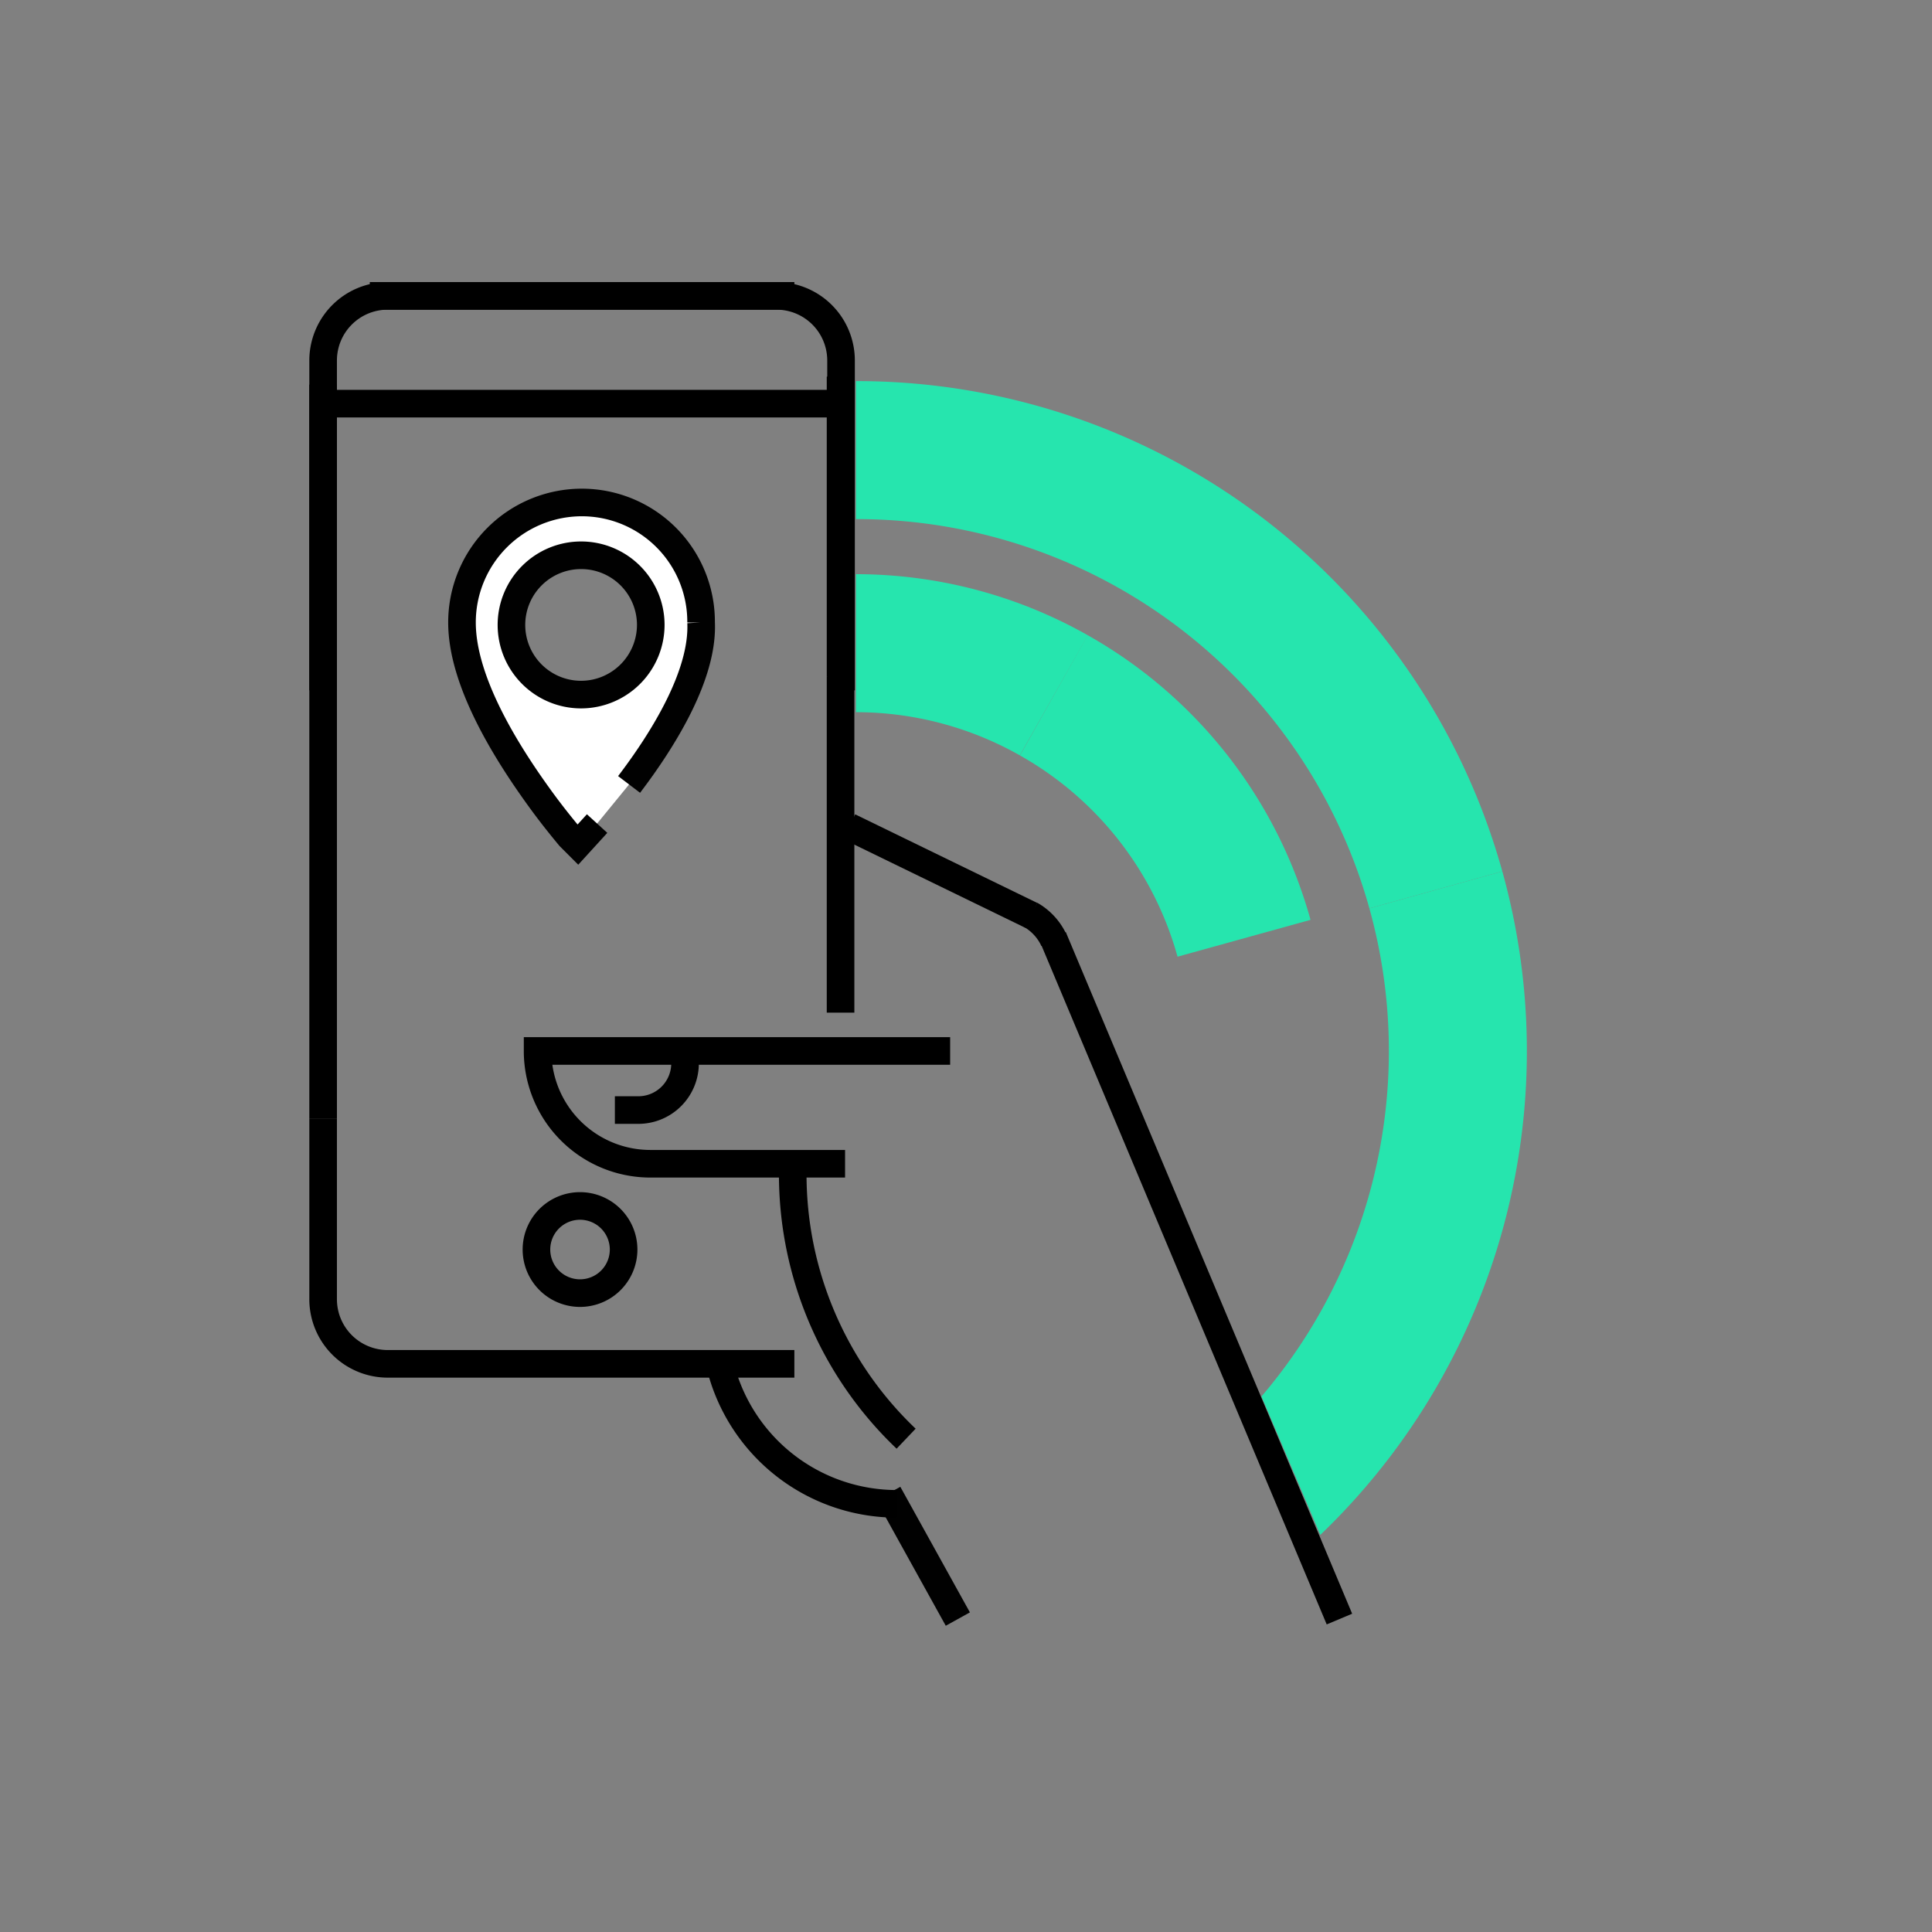 <svg xmlns="http://www.w3.org/2000/svg" xmlns:xlink="http://www.w3.org/1999/xlink" width="140" height="140" viewBox="0 0 140 140">
  <rect x="0" y="0" width="140" height="140" fill="#808080" stroke="none"/>
  <defs>
    <clipPath id="clip-path">
      <rect id="Rettangolo_13008" data-name="Rettangolo 13008" width="99.322" height="100" fill="none" stroke="#000" stroke-width="1"/>
    </clipPath>
    <clipPath id="clip-path-2">
      <path id="Tracciato_89417" data-name="Tracciato 89417" d="M128.2,0V39.031l12.53,5.012,2.3,2.923,21.747,51.148,21.058-.183V.165Z" transform="translate(-128.201)" fill="none"/>
    </clipPath>
    <clipPath id="clip-Posizione_su_app_1">
      <rect width="140" height="140"/>
    </clipPath>
  </defs>
  <g id="Posizione_su_app_1" data-name="Posizione su app – 1" clip-path="url(#clip-Posizione_su_app_1)">
    <g id="Raggruppa_89830" data-name="Raggruppa 89830">
      <g id="Raggruppa_89593" data-name="Raggruppa 89593" transform="translate(-26.248 90.081)">
        <g id="Raggruppa_89228" data-name="Raggruppa 89228" transform="translate(46.587 -70.081)">
          <line id="Linea_18477" data-name="Linea 18477" x2="20.75" y2="49.392" transform="translate(55.971 47.932)" fill="none" stroke="#000" stroke-miterlimit="10" stroke-width="2"/>
          <line id="Linea_18478" data-name="Linea 18478" x2="5.041" y2="9.101" transform="translate(44.028 88.223)" fill="none" stroke="#010101" stroke-miterlimit="10" stroke-width="2"/>
          <g id="Raggruppa_89225" data-name="Raggruppa 89225">
            <g id="Raggruppa_89224" data-name="Raggruppa 89224" clip-path="url(#clip-path)">
              <path id="Tracciato_89404" data-name="Tracciato 89404" d="M113.4,210.091q0,.9.059,1.792a26.458,26.458,0,0,0,8.158,17.406" transform="translate(-76.295 -145.036)" fill="none" stroke="#000" stroke-miterlimit="10" stroke-width="2"/>
              <path id="Tracciato_89405" data-name="Tracciato 89405" d="M109.27,265.187a13.191,13.191,0,0,1-12.782-9.934" transform="translate(-64.618 -176.213)" fill="none" stroke="#000" stroke-miterlimit="10" stroke-width="2"/>
              <path id="Tracciato_89406" data-name="Tracciato 89406" d="M83.585,181.353H53.69a8.174,8.174,0,0,0,8.174,8.174H75.971" transform="translate(-35.073 -125.197)" fill="none" stroke="#000" stroke-miterlimit="10" stroke-width="2"/>
              <path id="Tracciato_89407" data-name="Tracciato 89407" d="M169.053,149.5a4.091,4.091,0,0,1,1.69,1.836" transform="translate(-114.713 -103.209)" fill="none" stroke="#000" stroke-miterlimit="10" stroke-width="2"/>
              <line id="Linea_18479" data-name="Linea 18479" x2="13.203" y2="6.424" transform="translate(41.194 39.91)" fill="none" stroke="#000" stroke-miterlimit="10" stroke-width="2"/>
              <path id="Tracciato_89408" data-name="Tracciato 89408" d="M3.5,197.249v13.066A4.682,4.682,0,0,0,8.183,215H37.648" transform="translate(-0.424 -136.171)" fill="none" stroke="#000" stroke-miterlimit="10" stroke-width="2"/>
              <line id="Linea_18480" data-name="Linea 18480" y2="53.205" transform="translate(3.076 7.873)" fill="none" stroke="#000" stroke-miterlimit="10" stroke-width="2"/>
              <line id="Linea_18481" data-name="Linea 18481" y1="21.75" transform="translate(40.571 7.291)" fill="none" stroke="#000" stroke-miterlimit="10" stroke-width="2"/>
              <line id="Linea_18482" data-name="Linea 18482" y1="24.34" transform="translate(40.571 29.04)" fill="none" stroke="#000" stroke-miterlimit="10" stroke-width="2"/>
              <path id="Tracciato_89409" data-name="Tracciato 89409" d="M76.851,184.254a3.385,3.385,0,0,1-3.385,3.385h-1.7" transform="translate(-47.549 -127.2)" fill="none" stroke="#000" stroke-miterlimit="10" stroke-width="2"/>
              <path id="Tracciato_89410" data-name="Tracciato 89410" d="M3.5,33.237V9.333A4.682,4.682,0,0,1,8.184,4.65H37.648" transform="translate(-0.424 -3.21)" fill="none" stroke="#000" stroke-miterlimit="10" stroke-width="2"/>
              <path id="Tracciato_89411" data-name="Tracciato 89411" d="M48.571,33.237V9.333A4.682,4.682,0,0,0,43.888,4.65H14.423" transform="translate(-7.965 -3.21)" fill="none" stroke="#000" stroke-miterlimit="10" stroke-width="2"/>
              <path id="Tracciato_89412" data-name="Tracciato 89412" d="M59.734,220.785a3.158,3.158,0,1,1-3.158-3.158,3.158,3.158,0,0,1,3.158,3.158Z" transform="translate(-34.884 -150.239)" fill="none" stroke="#000" stroke-miterlimit="10" stroke-width="2"/>
              <line id="Linea_18483" data-name="Linea 18483" x1="36.821" transform="translate(3.394 9.25)" fill="none" stroke="#000" stroke-miterlimit="10" stroke-width="2"/>
              <path id="Path_3283" d="M170.408,118.53c2.49-3.274,5.389-7.947,5.218-11.733a8.646,8.646,0,0,0-8.595-8.7H167a8.69,8.69,0,0,0-8.7,8.7c0,4.263,3.206,9.379,5.628,12.722.887,1.228,1.671,2.183,2.183,2.8l.58.58,1.4-1.535m-1.16-9.345a5.048,5.048,0,1,1,5.048-5.048h0a5.058,5.058,0,0,1-5.048,5.048Z" transform="translate(-145.161 -81.686)" fill="#fff" stroke="#010101" stroke-miterlimit="10" stroke-width="2"/>
            </g>
          </g>
          <g id="Raggruppa_89227" data-name="Raggruppa 89227" transform="translate(41.69)">
            <g id="Raggruppa_89226" data-name="Raggruppa 89226" clip-path="url(#clip-path-2)">
              <path id="Tracciato_89413" data-name="Tracciato 89413" d="M174.492,98.128a29.123,29.123,0,0,1,13.784,17.606" transform="translate(-160.158 -67.743)" fill="none" stroke="#26e5ae" stroke-miterlimit="10" stroke-width="10"/>
              <path id="Tracciato_89414" data-name="Tracciato 89414" d="M102.808,87a29.123,29.123,0,0,1,22.2,2.7" transform="translate(-110.671 -59.314)" fill="none" stroke="#26e5ae" stroke-miterlimit="10" stroke-width="10"/>
              <path id="Tracciato_89415" data-name="Tracciato 89415" d="M90.694,42.315a43.547,43.547,0,0,1,53.632,30.271" transform="translate(-102.308 -28.103)" fill="none" stroke="#26e5ae" stroke-miterlimit="10" stroke-width="10"/>
              <path id="Tracciato_89416" data-name="Tracciato 89416" d="M166.139,197.285a43.547,43.547,0,0,0,30.271-53.632" transform="translate(-154.392 -99.171)" fill="none" stroke="#26e5ae" stroke-miterlimit="10" stroke-width="10"/>
            </g>
          </g>
        </g>
      </g>
    </g>
  </g>
</svg>
